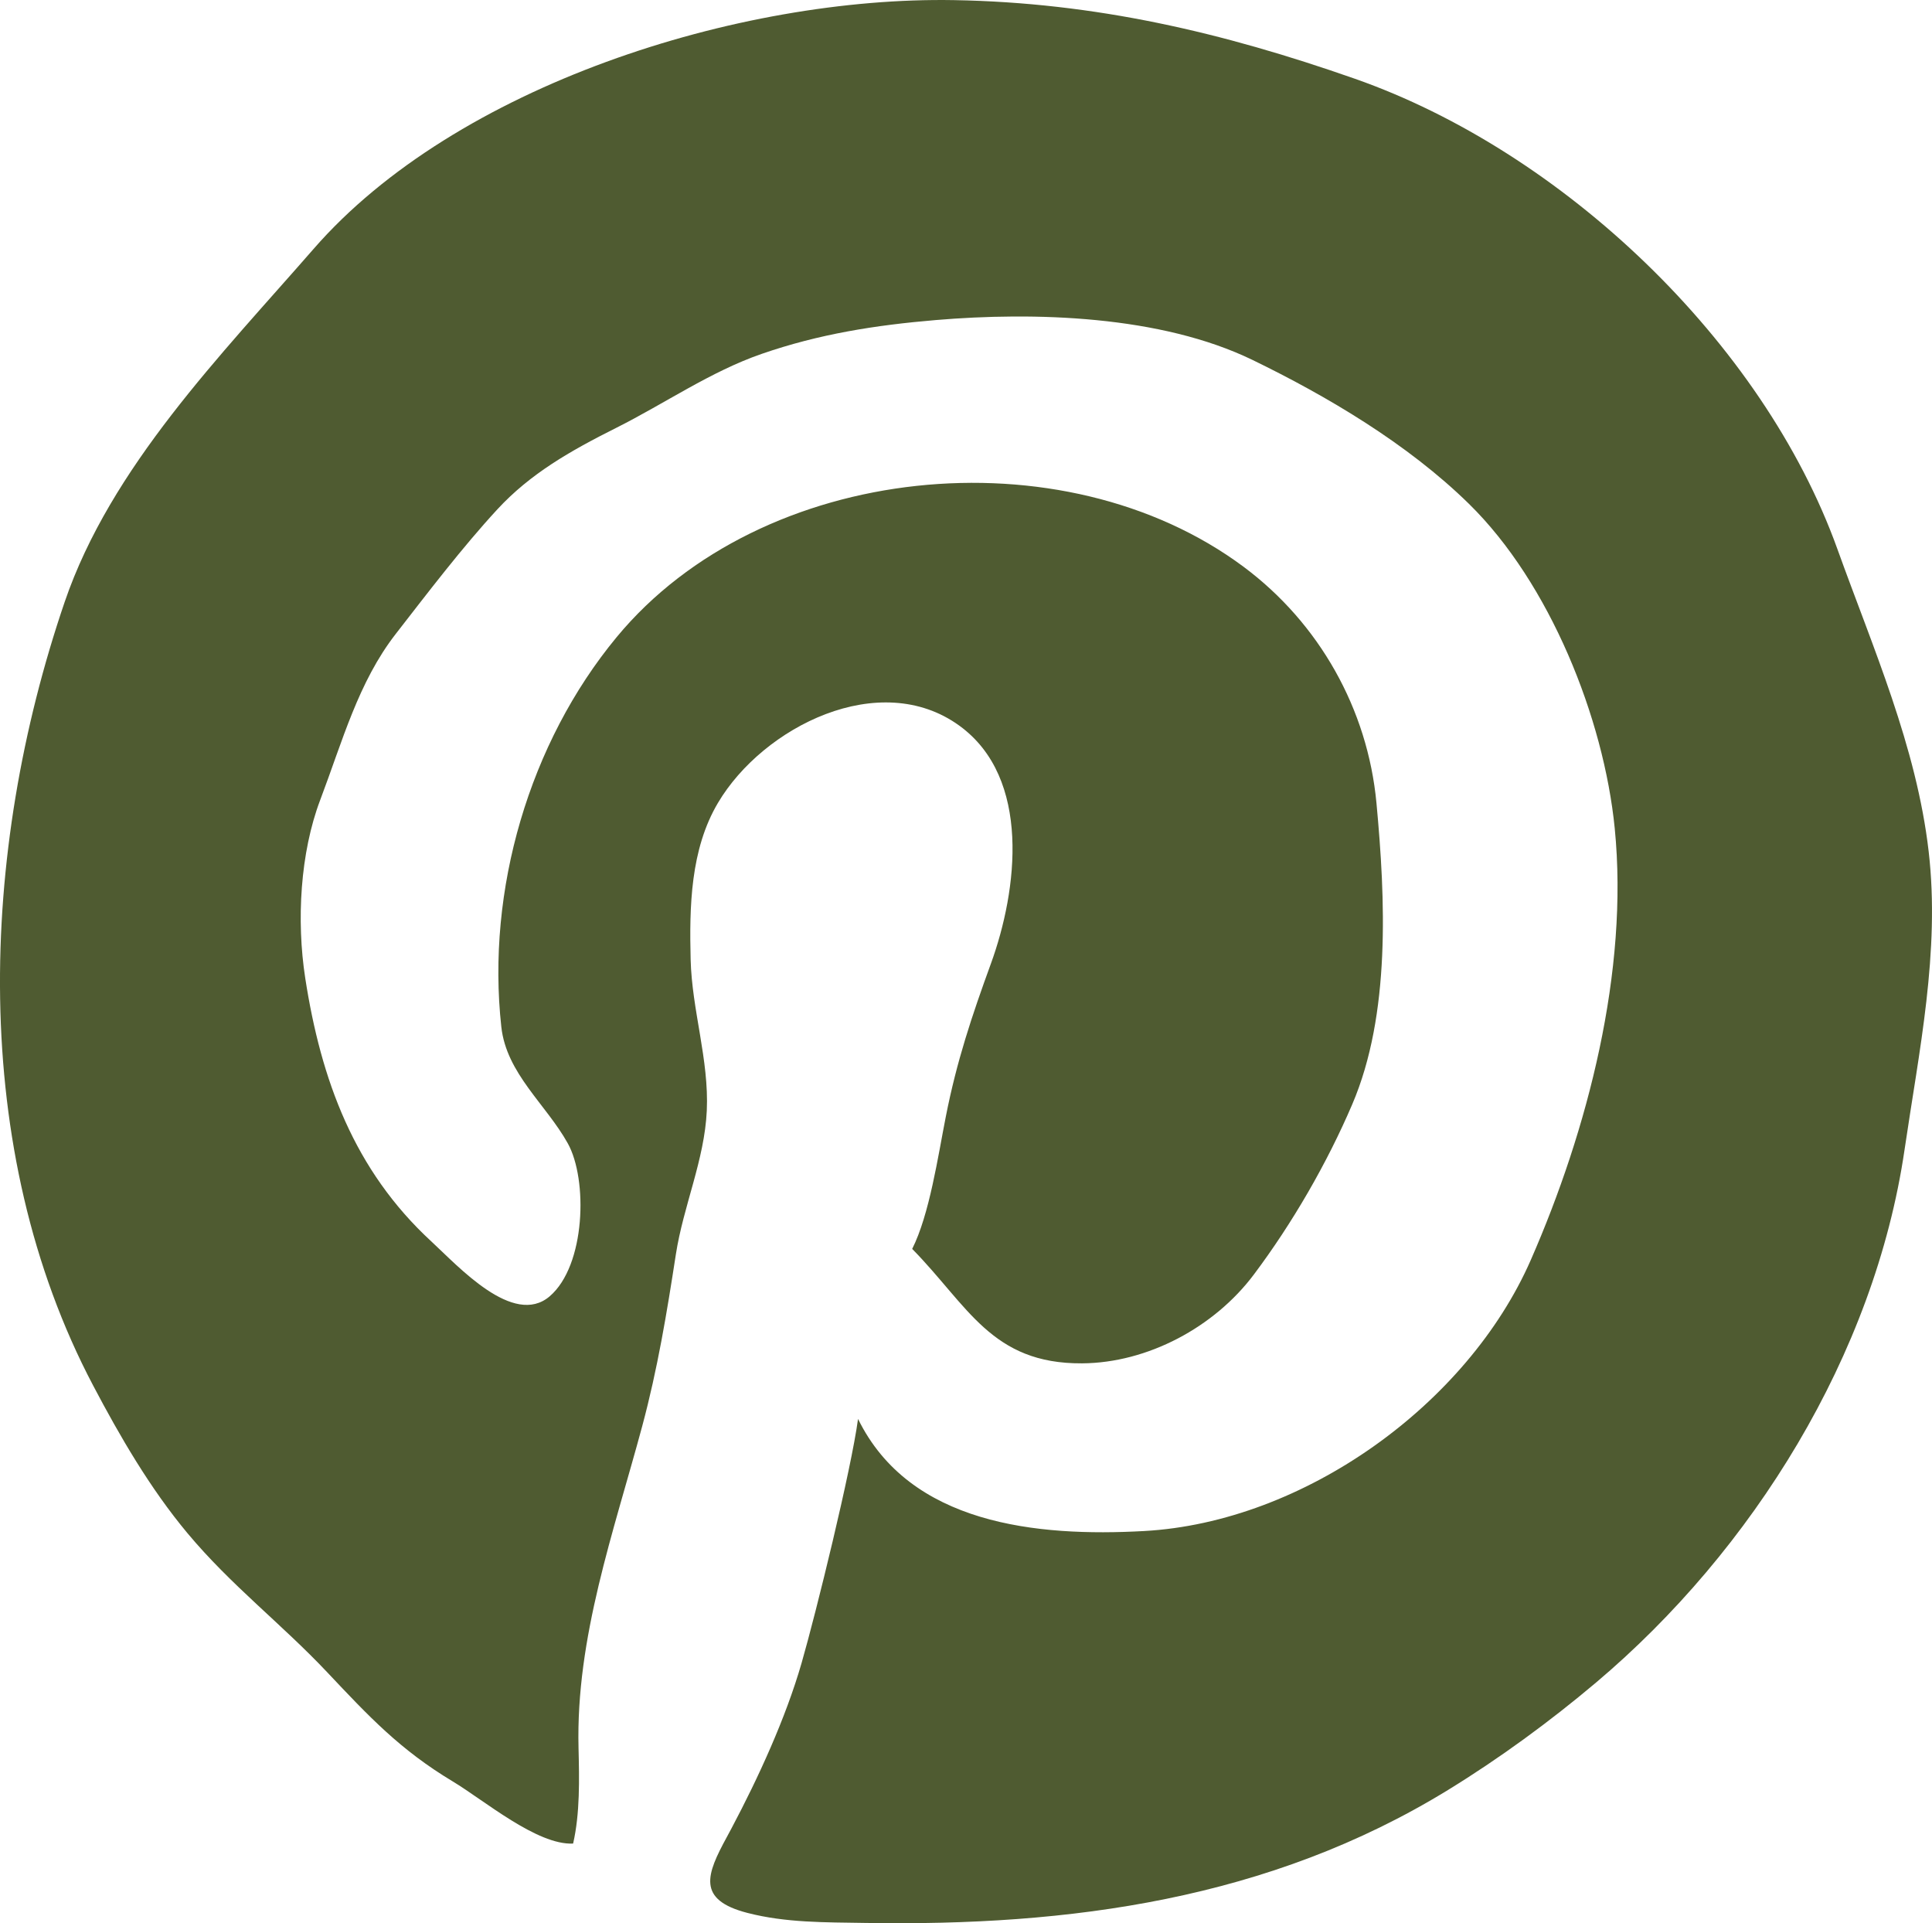 <?xml version="1.0" encoding="UTF-8"?>
<svg width="80.028px" height="79.653px" viewBox="0 0 80.028 79.653" version="1.1" xmlns="http://www.w3.org/2000/svg" xmlns:xlink="http://www.w3.org/1999/xlink">
    <title>1851680_social_pintrest_network_pinterest_social media_icon</title>
    <g id="Page-1" stroke="none" stroke-width="1" fill="none" fill-rule="evenodd">
        <g id="Homepage" transform="translate(-592.488, -8071.672)" fill="#4F5B31" fill-rule="nonzero">
            <g id="Group-16" transform="translate(516, 8055)">
                <g id="1851680_social_pintrest_network_pinterest_social-media_icon" transform="translate(76.488, 16.672)">
                    <path d="M30.306,75.713 C31.412,73.627 32.543,71.165 33.202,68.882 C33.81,66.771 35.257,60.881 35.542,58.767 C37.685,63.138 42.949,63.656 47.39,63.41 C54.008,63.044 60.788,58.168 63.409,52.184 C65.771,46.789 67.473,40.221 66.886,34.306 C66.433,29.744 64.196,24.149 60.847,20.867 C58.299,18.369 54.951,16.399 51.891,14.912 C48.073,13.057 42.831,12.912 38.758,13.256 C36.272,13.466 33.931,13.831 31.543,14.659 C29.427,15.393 27.546,16.707 25.516,17.725 C23.61,18.681 21.964,19.621 20.603,21.094 C19.147,22.67 17.702,24.571 16.394,26.253 C14.841,28.251 14.19,30.689 13.262,33.137 C12.437,35.315 12.274,38.121 12.644,40.512 C13.296,44.725 14.667,48.465 17.863,51.412 C18.98,52.442 21.266,54.974 22.769,53.689 C24.26,52.414 24.353,48.851 23.519,47.354 C22.619,45.737 20.979,44.463 20.766,42.531 C20.142,36.875 21.919,30.77 25.543,26.388 C31.542,19.135 44.031,17.904 51.513,23.475 C54.645,25.808 56.651,29.365 57.016,33.256 C57.387,37.219 57.608,42.012 56.013,45.738 C54.969,48.178 53.531,50.665 51.936,52.789 C50.303,54.965 47.542,56.448 44.82,56.465 C41.069,56.489 40.098,54.077 37.785,51.725 C38.502,50.304 38.856,47.879 39.176,46.256 C39.628,43.956 40.251,42.093 41.044,39.915 C42.153,36.871 42.73,32.225 39.739,30.055 C36.447,27.667 31.612,30.096 29.741,33.25 C28.595,35.182 28.554,37.56 28.608,39.74 C28.66,41.837 29.373,43.892 29.277,45.998 C29.184,48.04 28.304,49.95 27.995,51.957 C27.622,54.377 27.239,56.698 26.602,59.067 C25.418,63.466 23.851,67.809 23.964,72.39 C23.995,73.675 24.028,75.1 23.74,76.354 C22.251,76.428 20.052,74.561 18.759,73.784 C16.562,72.464 15.277,71.086 13.547,69.252 C11.657,67.249 9.569,65.659 7.766,63.5 C6.217,61.645 4.962,59.48 3.86,57.387 C-1.308,47.583 -0.857,35.293 2.678,24.934 C4.587,19.341 9.164,14.699 12.988,10.311 C18.884,3.54 30.605,-0.151 39.516,0.005 C45.374,0.108 50.623,1.335 56.121,3.261 C64.701,6.267 73.018,14.138 76.112,22.747 C77.583,26.84 79.388,30.914 79.891,35.274 C80.369,39.41 79.488,43.547 78.89,47.624 C77.645,56.111 72.6,64.211 66.111,69.686 C64.194,71.303 62.111,72.827 59.973,74.139 C52.577,78.676 44.306,79.784 35.822,79.641 C34.187,79.614 32.554,79.638 30.96,79.226 C28.845,78.681 29.265,77.628 30.108,76.082 C30.174,75.961 30.241,75.837 30.306,75.713 Z" id="Path"></path>
                </g>
            </g>
        </g>
    </g>
</svg>